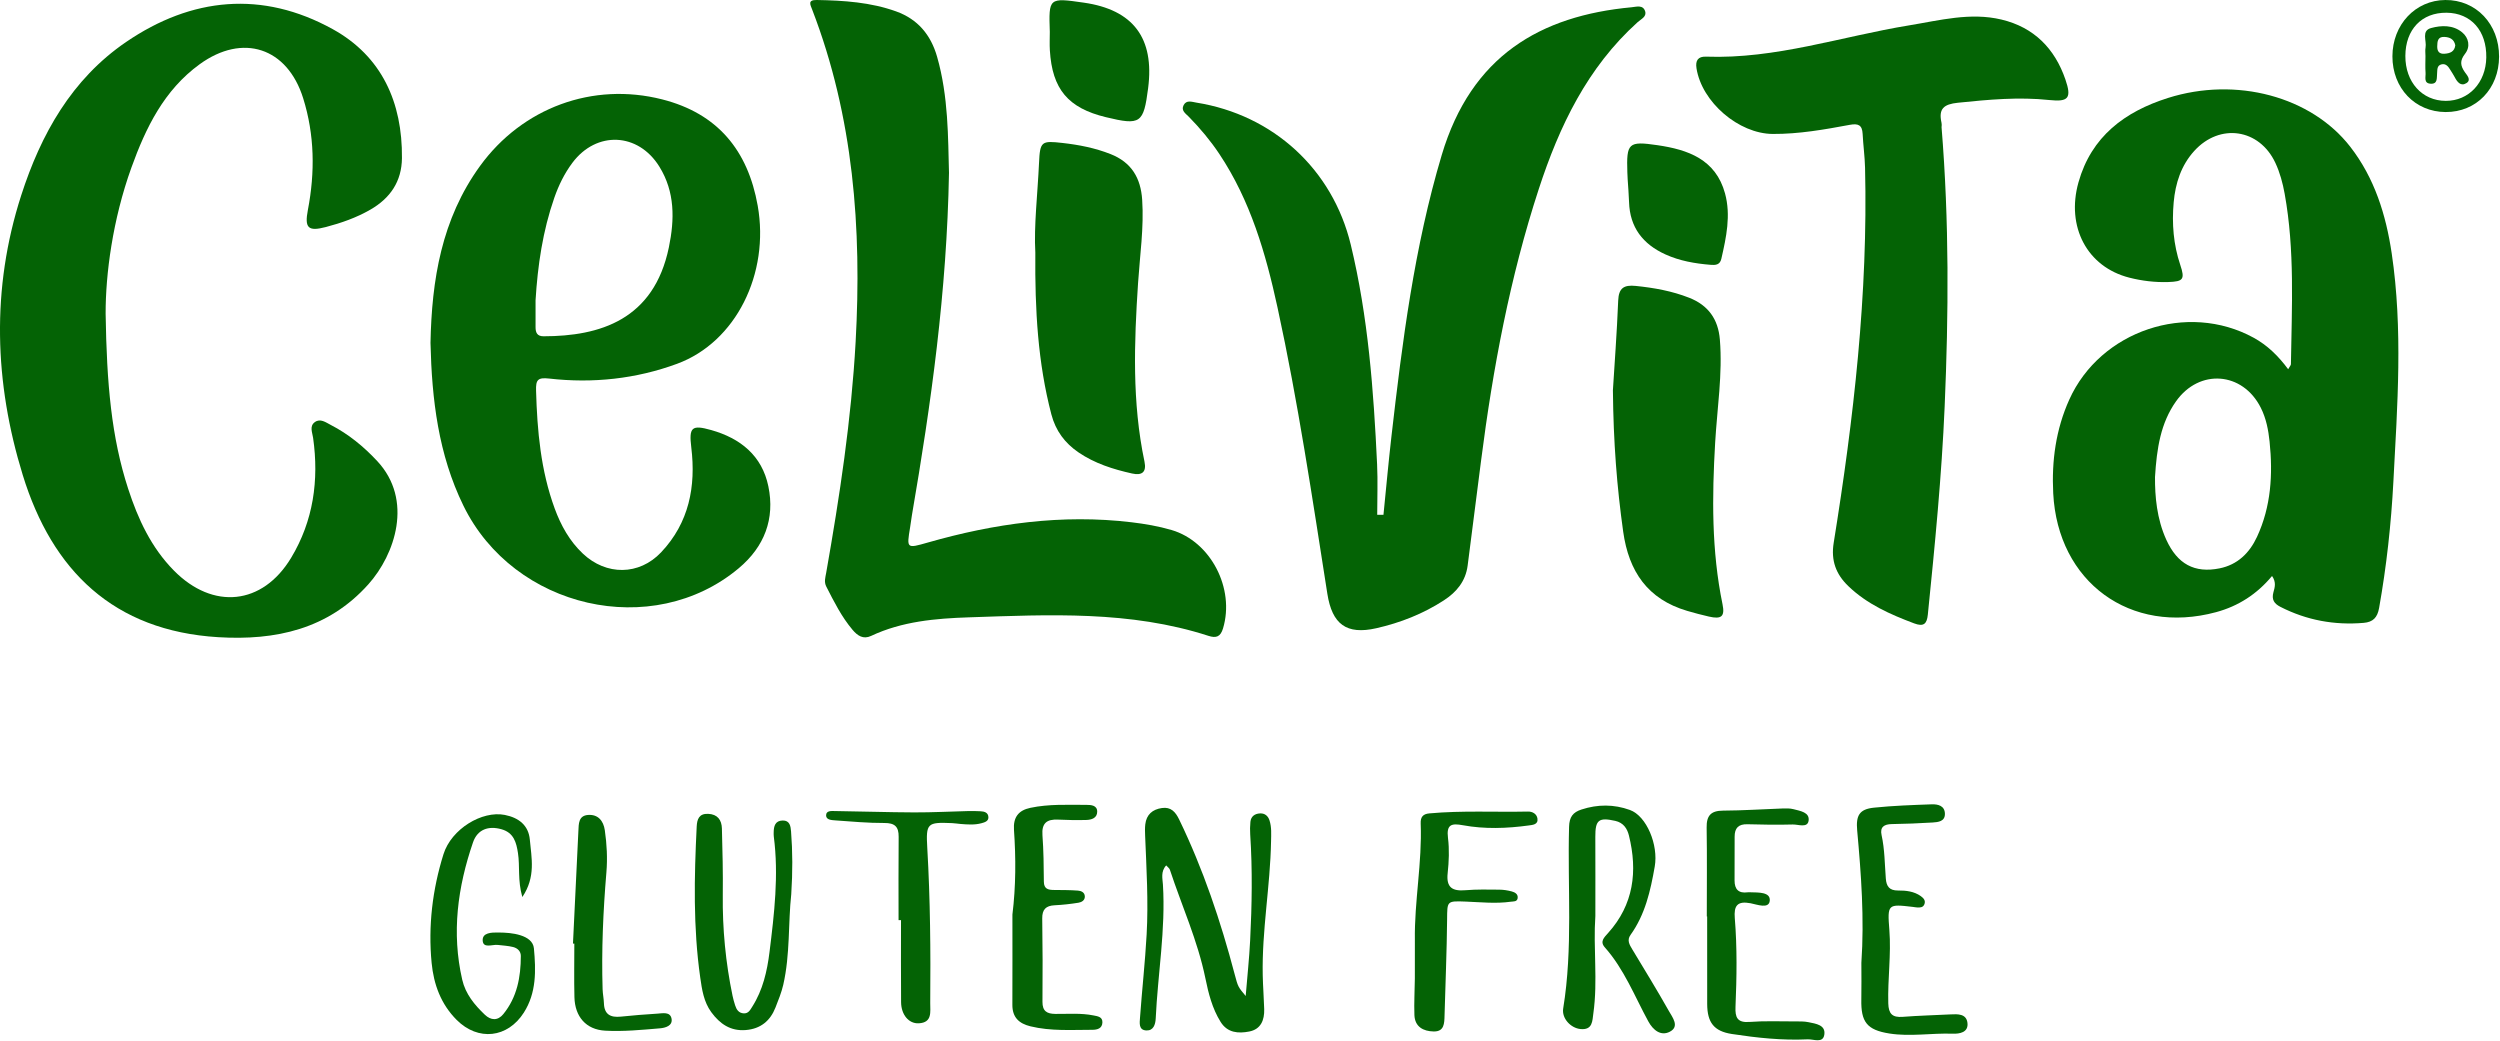 <?xml version="1.0" encoding="UTF-8" standalone="no"?>
<!DOCTYPE svg PUBLIC "-//W3C//DTD SVG 1.1//EN" "http://www.w3.org/Graphics/SVG/1.1/DTD/svg11.dtd">
<svg width="100%" height="100%" viewBox="0 0 1530 637" version="1.1" xmlns="http://www.w3.org/2000/svg" xmlns:xlink="http://www.w3.org/1999/xlink" xml:space="preserve" xmlns:serif="http://www.serif.com/" style="fill-rule:evenodd;clip-rule:evenodd;stroke-linejoin:round;stroke-miterlimit:2;">
    <g transform="matrix(2,0,0,2,-1860.84,-763.62)">
        <g>
            <g transform="matrix(1,0,0,1,1589.85,453.562)">
                <path d="M0,74.245C-0.028,80.117 0.529,86.98 3.458,93.412C6.843,100.846 12.1,103.707 19.751,102.167C25.255,101.06 28.915,97.47 31.208,92.538C35.526,83.25 36.099,73.403 35.065,63.394C34.695,59.82 34.019,56.287 32.369,53.009C26.819,41.986 13.542,40.981 6.418,51.076C1.746,57.698 0.547,65.331 0,74.245M35.813,104.502C31.202,110.056 25.479,113.734 18.686,115.57C-7.508,122.646 -29.763,106.382 -31.145,79.192C-31.649,69.272 -30.344,59.667 -26.23,50.526C-16.732,29.428 9.901,20.481 30.184,31.594C34.373,33.889 37.734,37.153 40.748,41.231C41.234,40.359 41.588,40.019 41.593,39.674C41.852,22.26 42.81,4.816 39.675,-12.47C39.084,-15.73 38.235,-18.933 36.814,-21.955C31.917,-32.367 19.853,-34.156 12.047,-25.604C7.981,-21.149 6.242,-15.663 5.717,-9.847C5.131,-3.358 5.636,3.081 7.743,9.348C9.216,13.731 8.626,14.398 4.108,14.55C0.039,14.687 -3.985,14.201 -7.88,13.206C-20.74,9.922 -27.247,-2.325 -23.414,-15.966C-19.472,-29.992 -9.239,-37.588 3.928,-41.762C24.876,-48.401 47.841,-42.194 59.753,-26.843C67.202,-17.243 70.681,-6.018 72.436,5.797C75.891,29.057 74.17,52.38 72.944,75.677C72.262,88.622 70.847,101.501 68.576,114.285C68.051,117.242 66.702,118.601 63.872,118.843C54.908,119.609 46.402,118.05 38.369,113.942C36.44,112.956 35.623,111.713 36.247,109.448C36.636,108.034 37.166,106.413 35.813,104.502" style="fill:rgb(4,99,5);fill-rule:nonzero;"/>
            </g>
            <g transform="matrix(1,0,0,1,962.742,478.898)">
                <path d="M0,-1.096C0.335,20.359 1.766,36.697 6.897,52.484C9.904,61.736 13.941,70.466 20.915,77.526C32.856,89.615 48.014,88.13 56.773,73.586C63.557,62.321 65.319,49.88 63.49,36.901C63.258,35.251 62.298,33.318 64.022,32.074C65.696,30.866 67.363,32.155 68.851,32.92C74.289,35.715 78.93,39.518 83.107,43.997C94.227,55.922 88.559,72.581 80.409,81.697C68.109,95.455 52.004,98.961 34.455,97.891C2.472,95.942 -16.347,77.547 -25.359,48.275C-34.075,19.969 -35.02,-8.745 -25.853,-37.247C-19.82,-56.006 -10.396,-72.856 6.247,-84.226C26.335,-97.949 47.946,-100.057 69.487,-88.168C84.514,-79.874 90.839,-65.744 90.674,-48.721C90.605,-41.567 87.1,-36.443 81.012,-32.937C76.733,-30.474 72.116,-28.854 67.367,-27.609C61.937,-26.186 60.832,-27.331 61.889,-32.841C64.097,-44.341 63.965,-55.782 60.447,-67.026C55.597,-82.532 41.98,-87.014 28.773,-77.427C17.886,-69.524 12.276,-57.984 7.889,-45.809C2.113,-29.78 -0.025,-13.106 0,-1.096" style="fill:rgb(4,99,5);fill-rule:nonzero;"/>
            </g>
            <g transform="matrix(1,0,0,1,1353.76,419.978)">
                <path d="M0,119.364C0.806,111.384 1.522,103.393 2.435,95.426C5.765,66.387 9.429,37.429 17.831,9.266C26.874,-21.049 47.957,-33.335 75.945,-35.948C77.393,-36.084 79.402,-36.773 80.065,-34.745C80.617,-33.053 78.836,-32.337 77.81,-31.414C62.404,-17.544 53.821,0.403 47.536,19.644C38.699,46.698 33.491,74.546 29.877,102.721C28.503,113.432 27.119,124.141 25.765,134.855C25.155,139.676 22.379,143.012 18.475,145.546C12.121,149.67 5.142,152.408 -2.195,154.07C-11.317,156.137 -15.704,152.875 -17.174,143.511C-21.774,114.222 -26.115,84.887 -32.426,55.896C-36.025,39.361 -40.696,23.234 -50.224,8.939C-52.953,4.844 -56.095,1.108 -59.527,-2.406C-60.488,-3.389 -62.04,-4.315 -61.145,-6.003C-60.268,-7.659 -58.641,-6.994 -57.257,-6.772C-33.781,-3.015 -15.592,13.587 -10.008,36.696C-4.673,58.77 -3.013,81.32 -1.948,103.918C-1.706,109.054 -1.912,114.212 -1.912,119.36C-1.275,119.361 -0.637,119.363 0,119.364" style="fill:rgb(4,99,5);fill-rule:nonzero;"/>
            </g>
            <g transform="matrix(1,0,0,1,1094.3,510.887)">
                <path d="M0,-37.175C0,-34.44 0.001,-31.706 0,-28.971C-0.001,-27.336 0.462,-26.175 2.426,-26.176C19.726,-26.184 36.211,-31.241 40.795,-53.392C42.564,-61.936 42.683,-70.343 37.887,-78.083C31.398,-88.554 18.639,-89.096 11.284,-79.274C8.848,-76.02 7.081,-72.409 5.742,-68.569C2.197,-58.401 0.658,-47.898 0,-37.175M-32.148,-24.16C-31.773,-43.33 -28.793,-62.035 -16.982,-78.297C-4.054,-96.098 17.512,-104.064 38.742,-98.667C55.684,-94.36 64.976,-83.094 67.983,-66.112C71.652,-45.395 61.351,-24.415 43.321,-17.764C30.764,-13.132 17.538,-11.715 4.193,-13.236C0.655,-13.639 0.065,-12.839 0.156,-9.559C0.499,2.736 1.582,14.882 5.86,26.537C7.768,31.734 10.41,36.499 14.482,40.337C21.631,47.076 31.69,47.056 38.43,39.924C46.965,30.895 49.109,19.808 47.654,7.843C46.902,1.661 47.771,0.833 53.723,2.511C62.741,5.052 69.303,10.387 71.237,19.733C73.297,29.687 70.036,38.224 62.172,44.81C35.808,66.889 -6.667,57.193 -22.077,25.656C-29.729,9.997 -31.743,-6.758 -32.148,-24.16" style="fill:rgb(4,99,5);fill-rule:nonzero;"/>
            </g>
            <g transform="matrix(1,0,0,1,1220.81,524.587)">
                <path d="M0,-89.893C-0.65,-53.453 -5.476,-19.24 -11.341,14.859C-11.56,16.135 -11.706,17.425 -11.915,18.703C-12.962,25.103 -12.968,25.094 -6.516,23.248C13.894,17.406 34.609,14.498 55.839,17.034C59.969,17.527 64.13,18.238 68.112,19.408C80.153,22.947 87.518,37.352 83.858,49.509C83.079,52.096 81.766,52.561 79.376,51.787C55.414,44.029 30.724,45.303 6.106,46.128C-4.121,46.471 -14.34,47.347 -23.837,51.814C-26.226,52.937 -27.971,51.77 -29.487,49.978C-32.872,45.978 -35.18,41.333 -37.545,36.713C-38.283,35.27 -37.828,33.919 -37.579,32.511C-33.452,9.096 -29.88,-14.392 -28.568,-38.165C-26.653,-72.866 -29.218,-106.984 -41.841,-139.784C-42.457,-141.383 -43.321,-142.83 -40.42,-142.777C-32.18,-142.624 -23.996,-142.103 -16.153,-139.279C-9.539,-136.898 -5.557,-132.103 -3.645,-125.429C-0.145,-113.214 -0.298,-100.651 0,-89.893" style="fill:rgb(4,99,5);fill-rule:nonzero;"/>
            </g>
            <g transform="matrix(1,0,0,1,1524.53,538.52)">
                <path d="M0,-117.871C2.368,-88.838 2.164,-60.602 0.957,-32.367C0.047,-11.06 -2.044,10.161 -4.194,31.373C-4.486,34.251 -5.498,35.129 -8.389,34.041C-15.716,31.286 -22.795,28.161 -28.533,22.632C-32.309,18.995 -33.874,14.831 -33,9.4C-26.878,-28.617 -22.469,-66.793 -23.404,-105.403C-23.488,-108.852 -23.972,-112.289 -24.143,-115.738C-24.279,-118.456 -25.492,-118.991 -28.067,-118.512C-35.851,-117.064 -43.653,-115.68 -51.63,-115.722C-62.066,-115.777 -73.353,-125.456 -74.981,-135.8C-75.359,-138.203 -74.515,-139.463 -72.061,-139.374C-50.724,-138.599 -30.589,-145.568 -9.897,-148.952C-0.558,-150.48 8.81,-153 18.338,-150.726C28.246,-148.362 34.644,-141.901 37.91,-132.371C39.841,-126.738 38.898,-125.472 33.029,-126.097C23.634,-127.098 14.365,-126.234 5.027,-125.273C0.679,-124.826 -0.958,-123.444 -0.021,-119.197C0.13,-118.511 0,-117.762 0,-117.871" style="fill:rgb(4,99,5);fill-rule:nonzero;"/>
            </g>
            <g transform="matrix(1,0,0,1,1247.23,493.067)">
                <path d="M0,-33.947C-0.466,-42.169 0.696,-51.786 1.133,-61.429C1.432,-68.034 1.885,-68.237 8.319,-67.511C13.35,-66.943 18.236,-65.99 22.994,-64.12C29.458,-61.579 32.255,-56.758 32.696,-50.147C33.265,-41.613 32.001,-33.167 31.441,-24.693C30.234,-6.395 29.58,11.867 33.399,29.974C34.103,33.31 32.551,34.29 29.617,33.638C23.825,32.349 18.19,30.566 13.227,27.185C9.043,24.334 6.219,20.57 4.901,15.521C0.788,-0.245 -0.151,-16.306 0,-33.947" style="fill:rgb(4,99,5);fill-rule:nonzero;"/>
            </g>
            <g transform="matrix(1,0,0,1,1423.97,539.091)">
                <path d="M0,-37.875C0.465,-45.43 1.219,-55.348 1.616,-65.279C1.771,-69.159 3.369,-70.155 6.966,-69.79C12.587,-69.218 18.073,-68.239 23.349,-66.163C29.182,-63.867 32.22,-59.602 32.728,-53.383C33.591,-42.821 31.903,-32.38 31.291,-21.892C30.323,-5.302 30.158,11.223 33.539,27.61C34.311,31.354 33.241,32.28 29.39,31.393C27.15,30.878 24.922,30.295 22.717,29.644C10.625,26.075 4.849,17.58 3.147,5.418C1.245,-8.17 0.147,-21.785 0,-37.875" style="fill:rgb(4,99,5);fill-rule:nonzero;"/>
            </g>
            <g transform="matrix(1,0,0,1,1311.6,640.183)">
                <path d="M0,46.404C0.495,40.374 1.088,34.893 1.366,29.396C1.912,18.599 2.093,7.794 1.386,-3.01C1.302,-4.298 1.316,-5.607 1.446,-6.891C1.62,-8.603 2.825,-9.401 4.406,-9.471C5.848,-9.535 6.841,-8.722 7.29,-7.322C7.965,-5.221 7.802,-3.078 7.763,-0.905C7.521,12.787 4.934,26.331 5.216,40.05C5.288,43.504 5.564,46.953 5.666,50.407C5.764,53.75 4.668,56.577 1.088,57.272C-2.239,57.918 -5.569,57.715 -7.683,54.315C-10.241,50.201 -11.383,45.615 -12.343,40.934C-14.693,29.47 -19.557,18.816 -23.196,7.765C-23.351,7.293 -23.884,6.945 -24.327,6.441C-26.059,8.332 -25.437,10.474 -25.322,12.341C-24.473,26.076 -26.89,39.621 -27.53,53.265C-27.62,55.183 -28.256,57 -30.332,56.947C-32.835,56.884 -32.449,54.618 -32.33,52.965C-31.72,44.494 -30.78,36.056 -30.308,27.564C-29.746,17.451 -30.366,7.404 -30.77,-2.669C-30.816,-3.816 -30.855,-4.98 -30.724,-6.116C-30.377,-9.117 -28.519,-10.702 -25.633,-11.118C-22.882,-11.514 -21.484,-9.931 -20.367,-7.627C-12.991,7.591 -7.642,23.527 -3.345,39.845C-2.353,43.611 -2.331,43.605 0,46.404" style="fill:rgb(4,99,5);fill-rule:nonzero;"/>
            </g>
            <g transform="matrix(1,0,0,1,1418.6,664.713)">
                <path d="M0,-2.631C-0.68,7.266 0.782,17.245 -0.606,27.127C-0.936,29.476 -0.781,32.35 -4.553,31.985C-7.536,31.697 -10.336,28.711 -9.842,25.686C-6.824,7.235 -8.552,-11.363 -8.045,-29.887C-7.962,-32.916 -6.876,-34.338 -4.252,-35.192C0.718,-36.811 5.67,-36.827 10.572,-35.053C15.704,-33.196 19.324,-24.338 18.172,-17.754C16.873,-10.323 15.255,-3.081 10.758,3.186C9.611,4.785 10.42,6.14 11.269,7.549C15.055,13.832 18.898,20.084 22.5,26.472C23.589,28.405 25.866,31.208 22.78,32.808C20.104,34.196 17.723,32.436 16.189,29.618C12.006,21.934 8.819,13.662 2.894,6.988C1.317,5.212 2.658,3.979 3.899,2.6C11.731,-6.101 12.978,-16.295 10.271,-27.24C9.756,-29.319 8.621,-31.151 6.097,-31.715C1.028,-32.848 -0.038,-32.025 -0.011,-26.82C0.031,-18.757 0,-10.694 0,-2.631" style="fill:rgb(4,99,5);fill-rule:nonzero;"/>
            </g>
            <g transform="matrix(1,0,0,1,1172.54,672.656)">
                <path d="M0,-17.178C-0.963,-8.417 -0.303,1.182 -2.447,10.517C-2.991,12.883 -3.931,15.171 -4.821,17.444C-6.432,21.56 -9.383,23.972 -13.897,24.347C-18.594,24.737 -21.861,22.444 -24.478,18.864C-26.785,15.707 -27.324,11.945 -27.849,8.259C-30.03,-7.083 -29.693,-22.498 -28.932,-37.917C-28.821,-40.163 -28.216,-41.915 -25.451,-41.812C-22.549,-41.704 -21.289,-39.927 -21.217,-37.338C-21.029,-30.568 -20.869,-23.791 -20.948,-17.02C-21.069,-6.598 -20.075,3.695 -17.956,13.889C-17.752,14.871 -17.471,15.842 -17.167,16.799C-16.751,18.105 -16.055,19.175 -14.51,19.246C-13.103,19.31 -12.55,18.181 -11.943,17.226C-8.691,12.116 -7.378,6.368 -6.648,0.472C-5.195,-11.261 -3.798,-23.004 -5.336,-34.852C-5.391,-35.279 -5.377,-35.716 -5.373,-36.148C-5.354,-38.038 -4.92,-39.724 -2.624,-39.771C-0.437,-39.816 -0.184,-38.031 -0.058,-36.443C0.43,-30.255 0.446,-24.059 0,-17.178" style="fill:rgb(4,99,5);fill-rule:nonzero;"/>
            </g>
            <g transform="matrix(1,0,0,1,1428.49,451.159)">
                <path d="M0,-14.418C-0.034,-15.136 -0.078,-15.854 -0.101,-16.573C-0.396,-25.6 0.19,-26.228 9.073,-24.928C18.446,-23.556 26.935,-20.609 29.786,-10.171C31.623,-3.444 30.171,3.237 28.659,9.852C28.224,11.756 26.836,11.81 25.325,11.684C20.574,11.289 15.918,10.491 11.535,8.495C4.648,5.358 0.653,0.238 0.421,-7.527C0.353,-9.826 0.14,-12.121 0,-14.418" style="fill:rgb(4,99,5);fill-rule:nonzero;"/>
            </g>
            <g transform="matrix(1,0,0,1,1251.66,409.718)">
                <path d="M0,-18.123C-0.348,-28.635 -0.348,-28.635 10.382,-27.1C25.53,-24.933 32.061,-16.258 30.087,-0.924C28.698,9.874 27.77,10.512 17.182,7.953C5.59,5.152 0.735,-0.614 0.016,-12.518C-0.097,-14.38 0,-16.254 0,-18.123" style="fill:rgb(4,99,5);fill-rule:nonzero;"/>
            </g>
            <g transform="matrix(1,0,0,1,1090.25,673.947)">
                <path d="M0,-17.644C-1.469,-22.804 -0.698,-27.024 -1.331,-31.105C-1.831,-34.331 -2.583,-37.302 -6.35,-38.379C-10.377,-39.53 -13.73,-38.329 -15.087,-34.378C-19.791,-20.679 -21.688,-6.701 -18.391,7.645C-17.382,12.035 -14.622,15.364 -11.467,18.369C-9.617,20.131 -7.514,20.266 -5.819,18.185C-1.604,13.01 -0.462,6.844 -0.457,0.382C-0.456,-1.11 -1.525,-2.028 -2.837,-2.353C-4.356,-2.73 -5.951,-2.807 -7.516,-2.99C-9.198,-3.187 -12.018,-1.81 -12.13,-4.369C-12.234,-6.75 -9.437,-6.815 -7.383,-6.792C-5.075,-6.766 -2.781,-6.64 -0.552,-5.935C1.506,-5.284 3.352,-4.076 3.548,-1.937C4.169,4.834 4.355,11.609 0.469,17.716C-4.5,25.526 -13.535,26.511 -20.087,19.959C-24.912,15.133 -27.122,9.077 -27.753,2.515C-28.841,-8.786 -27.503,-19.935 -24.126,-30.744C-21.713,-38.47 -12.332,-44.155 -5.354,-42.768C-1.068,-41.917 1.913,-39.572 2.302,-35.177C2.792,-29.625 4.176,-23.835 0,-17.644" style="fill:rgb(4,99,5);fill-rule:nonzero;"/>
            </g>
            <g transform="matrix(1,0,0,1,1452.7,668.042)">
                <path d="M0,-5.789C0,-14.859 0.097,-23.93 -0.047,-32.998C-0.106,-36.672 1.273,-38.165 4.997,-38.181C11.036,-38.206 17.074,-38.624 23.113,-38.835C24.258,-38.875 25.458,-38.906 26.546,-38.617C28.576,-38.078 31.55,-37.68 31.148,-35.072C30.797,-32.794 27.98,-33.986 26.286,-33.939C21.684,-33.812 17.072,-33.873 12.468,-34.012C9.699,-34.095 8.507,-32.868 8.518,-30.185C8.536,-25.724 8.51,-21.263 8.496,-16.802C8.487,-14.095 9.737,-12.805 12.509,-13.184C12.792,-13.223 13.085,-13.203 13.372,-13.193C15.776,-13.11 19.514,-13.319 19.267,-10.621C19.028,-7.999 15.361,-9.46 13.391,-9.836C9.309,-10.616 8.255,-9.045 8.565,-5.285C9.311,3.767 9.162,12.843 8.782,21.907C8.648,25.078 9.324,26.771 13.061,26.483C17.638,26.13 22.258,26.323 26.859,26.32C28.292,26.319 29.762,26.272 31.149,26.562C33.358,27.024 36.4,27.388 35.964,30.359C35.559,33.117 32.656,31.719 30.865,31.804C23.079,32.174 15.342,31.345 7.671,30.171C2.161,29.328 0.141,26.625 0.12,20.989C0.087,12.063 0.111,3.137 0.111,-5.789L0,-5.789Z" style="fill:rgb(4,99,5);fill-rule:nonzero;"/>
            </g>
            <g transform="matrix(1,0,0,1,1500,650.507)">
                <path d="M0,25.93C0.934,12.381 -0.06,-1.109 -1.283,-14.58C-1.694,-19.105 -0.668,-21.086 3.855,-21.553C9.717,-22.157 15.626,-22.363 21.521,-22.574C23.424,-22.642 25.524,-22.155 25.563,-19.679C25.601,-17.323 23.504,-17.121 21.814,-17.012C17.65,-16.744 13.475,-16.604 9.303,-16.527C6.973,-16.484 5.635,-15.644 6.184,-13.151C7.151,-8.76 7.138,-4.284 7.482,0.16C7.667,2.563 8.601,3.814 11.213,3.798C13.648,3.783 16.124,4.039 18.218,5.541C19.073,6.155 19.761,6.943 19.248,8.091C18.825,9.038 17.904,9.03 17.03,8.981C16.601,8.957 16.175,8.865 15.746,8.815C8.062,7.918 7.942,7.928 8.565,15.893C9.151,23.392 8.032,30.842 8.234,38.33C8.32,41.525 9.469,42.703 12.635,42.458C17.509,42.081 22.404,41.96 27.288,41.708C29.516,41.594 32.09,41.497 32.454,44.244C32.856,47.271 29.973,47.687 27.961,47.614C21.49,47.38 15.003,48.572 8.568,47.555C1.693,46.468 -0.159,44.024 -0.014,37.145C0.065,33.408 0,29.668 0,25.93" style="fill:rgb(4,99,5);fill-rule:nonzero;"/>
            </g>
            <g transform="matrix(1,0,0,1,1363.37,657.74)">
                <path d="M0,11.815C-0.178,-0.145 2.253,-11.986 1.781,-23.939C1.703,-25.942 2.481,-26.854 4.429,-27.032C14.48,-27.948 24.558,-27.374 34.622,-27.592C35.99,-27.622 37.294,-26.882 37.508,-25.462C37.79,-23.592 36.034,-23.505 34.864,-23.344C28.142,-22.423 21.378,-22.176 14.686,-23.411C11.201,-24.055 9.616,-23.655 10.134,-19.51C10.576,-15.974 10.42,-12.299 10.035,-8.739C9.555,-4.311 11.501,-3.183 15.494,-3.523C18.927,-3.816 22.398,-3.725 25.851,-3.695C27.128,-3.684 28.432,-3.476 29.667,-3.144C30.624,-2.886 31.647,-2.316 31.448,-1.071C31.27,0.047 30.164,-0.119 29.364,-0.006C24.766,0.641 20.168,0.133 15.57,-0.044C9.719,-0.269 9.914,-0.224 9.863,5.477C9.776,15.25 9.341,25.019 9.083,34.79C9.019,37.191 9.026,39.763 5.74,39.7C2.59,39.64 -0.001,38.281 -0.139,34.684C-0.283,30.951 -0.037,27.205 -0.007,23.465C0.024,19.582 0,15.698 0,11.815" style="fill:rgb(4,99,5);fill-rule:nonzero;"/>
            </g>
            <g transform="matrix(1,0,0,1,1240.22,663.525)">
                <path d="M0,-1.863C1.061,-10.494 1.078,-19.134 0.478,-27.756C0.206,-31.67 1.885,-33.757 5.496,-34.52C11.177,-35.721 16.957,-35.421 22.706,-35.423C24.096,-35.423 25.935,-35.288 25.944,-33.365C25.953,-31.375 24.2,-30.845 22.564,-30.802C19.69,-30.726 16.807,-30.779 13.933,-30.913C10.526,-31.072 8.917,-29.822 9.189,-26.148C9.54,-21.424 9.587,-16.673 9.621,-11.932C9.638,-9.648 10.983,-9.4 12.726,-9.384C15.164,-9.361 17.608,-9.371 20.037,-9.193C21.005,-9.123 22.108,-8.684 22.157,-7.429C22.207,-6.182 21.148,-5.63 20.194,-5.478C17.79,-5.094 15.355,-4.821 12.923,-4.703C10.257,-4.575 9.087,-3.423 9.124,-0.67C9.241,7.823 9.282,16.318 9.194,24.811C9.164,27.738 10.587,28.518 13.165,28.543C17.045,28.58 20.949,28.232 24.797,29.004C26.045,29.255 27.593,29.401 27.536,31.145C27.474,33.028 25.941,33.405 24.438,33.405C18.116,33.407 11.774,33.858 5.525,32.341C1.997,31.485 -0.03,29.585 -0.013,25.765C0.027,16.556 0,7.346 0,-1.863" style="fill:rgb(4,99,5);fill-rule:nonzero;"/>
            </g>
            <g transform="matrix(1,0,0,1,1205.38,661.524)">
                <path d="M0,1.853C0,-6.646 -0.054,-15.145 0.029,-23.643C0.059,-26.764 -1.156,-27.889 -4.349,-27.878C-9.382,-27.861 -14.42,-28.323 -19.449,-28.682C-20.531,-28.759 -22.189,-28.84 -22.175,-30.229C-22.161,-31.737 -20.476,-31.545 -19.424,-31.532C-11.36,-31.431 -3.296,-31.147 4.769,-31.118C10.366,-31.097 15.964,-31.4 21.563,-31.536C22.714,-31.565 23.869,-31.508 25.021,-31.47C26.267,-31.429 27.449,-31.071 27.492,-29.635C27.529,-28.415 26.348,-28.077 25.388,-27.814C23.267,-27.232 21.099,-27.411 18.941,-27.584C18.079,-27.653 17.222,-27.803 16.36,-27.84C8.781,-28.165 8.349,-27.833 8.786,-20.29C9.705,-4.45 9.834,11.402 9.691,27.26C9.668,29.871 10.391,33.18 6.214,33.416C3.142,33.59 0.805,30.811 0.772,26.935C0.7,18.574 0.75,10.213 0.75,1.851C0.5,1.852 0.25,1.852 0,1.853" style="fill:rgb(4,99,5);fill-rule:nonzero;"/>
            </g>
            <g transform="matrix(1,0,0,1,1105.75,657.889)">
                <path d="M0,12.672C0.557,1.185 1.13,-10.301 1.656,-21.789C1.757,-24.012 1.687,-26.476 4.586,-26.702C7.674,-26.943 9.328,-24.911 9.743,-22.029C10.358,-17.756 10.592,-13.466 10.228,-9.128C9.229,2.77 8.703,14.69 9.068,26.633C9.112,28.066 9.427,29.491 9.471,30.924C9.577,34.366 11.504,35.331 14.62,35.012C18.338,34.63 22.065,34.322 25.796,34.097C27.44,33.998 29.754,33.422 30.166,35.636C30.579,37.855 28.167,38.458 26.64,38.587C21.063,39.059 15.432,39.615 9.867,39.309C3.95,38.984 0.59,34.968 0.445,29.059C0.311,23.599 0.417,18.134 0.417,12.671C0.278,12.672 0.139,12.672 0,12.672" style="fill:rgb(4,99,5);fill-rule:nonzero;"/>
            </g>
            <g transform="matrix(1,0,0,1,1679.09,412.18)">
                <path d="M0,-26.474C-7.626,-26.563 -12.598,-21.354 -12.629,-13.246C-12.659,-5.253 -7.511,0.473 -0.275,0.497C6.777,0.52 12.002,-5.062 12.133,-12.757C12.272,-20.956 7.467,-26.387 0,-26.474M-16.589,-13.131C-16.577,-22.832 -9.56,-30.302 -0.397,-30.368C9.034,-30.437 16.089,-22.989 16.047,-13.009C16.006,-3.209 9.073,3.963 -0.311,3.916C-9.673,3.868 -16.602,-3.388 -16.589,-13.131" style="fill:rgb(4,99,5);fill-rule:nonzero;"/>
            </g>
            <g transform="matrix(1,0,0,1,1681.74,402.089)">
                <path d="M0,-6.419C-0.365,-8.288 -1.69,-8.914 -3.366,-8.982C-5.411,-9.065 -5.494,-7.573 -5.527,-6.105C-5.562,-4.574 -4.923,-3.71 -3.262,-3.834C-1.58,-3.96 -0.236,-4.47 0,-6.419M-9.126,-3.149C-9.126,-4.009 -9.257,-4.894 -9.1,-5.724C-8.708,-7.792 -10.466,-10.863 -7.423,-11.696C-4.276,-12.558 -0.717,-12.678 2.058,-10.416C4.167,-8.697 4.663,-5.968 3,-3.843C1.322,-1.701 1.539,-0.198 2.926,1.807C3.548,2.706 4.98,4.15 3.431,5.14C1.679,6.259 0.59,4.816 -0.196,3.298C-0.59,2.537 -1.086,1.83 -1.531,1.095C-2.149,0.075 -2.885,-0.915 -4.227,-0.584C-5.686,-0.225 -5.469,1.13 -5.573,2.245C-5.701,3.616 -5.353,5.456 -7.527,5.341C-9.768,5.223 -9.001,3.275 -9.098,2.008C-9.229,0.298 -9.131,-1.429 -9.126,-3.149" style="fill:rgb(4,99,5);fill-rule:nonzero;"/>
            </g>
        </g>
    </g>
</svg>
